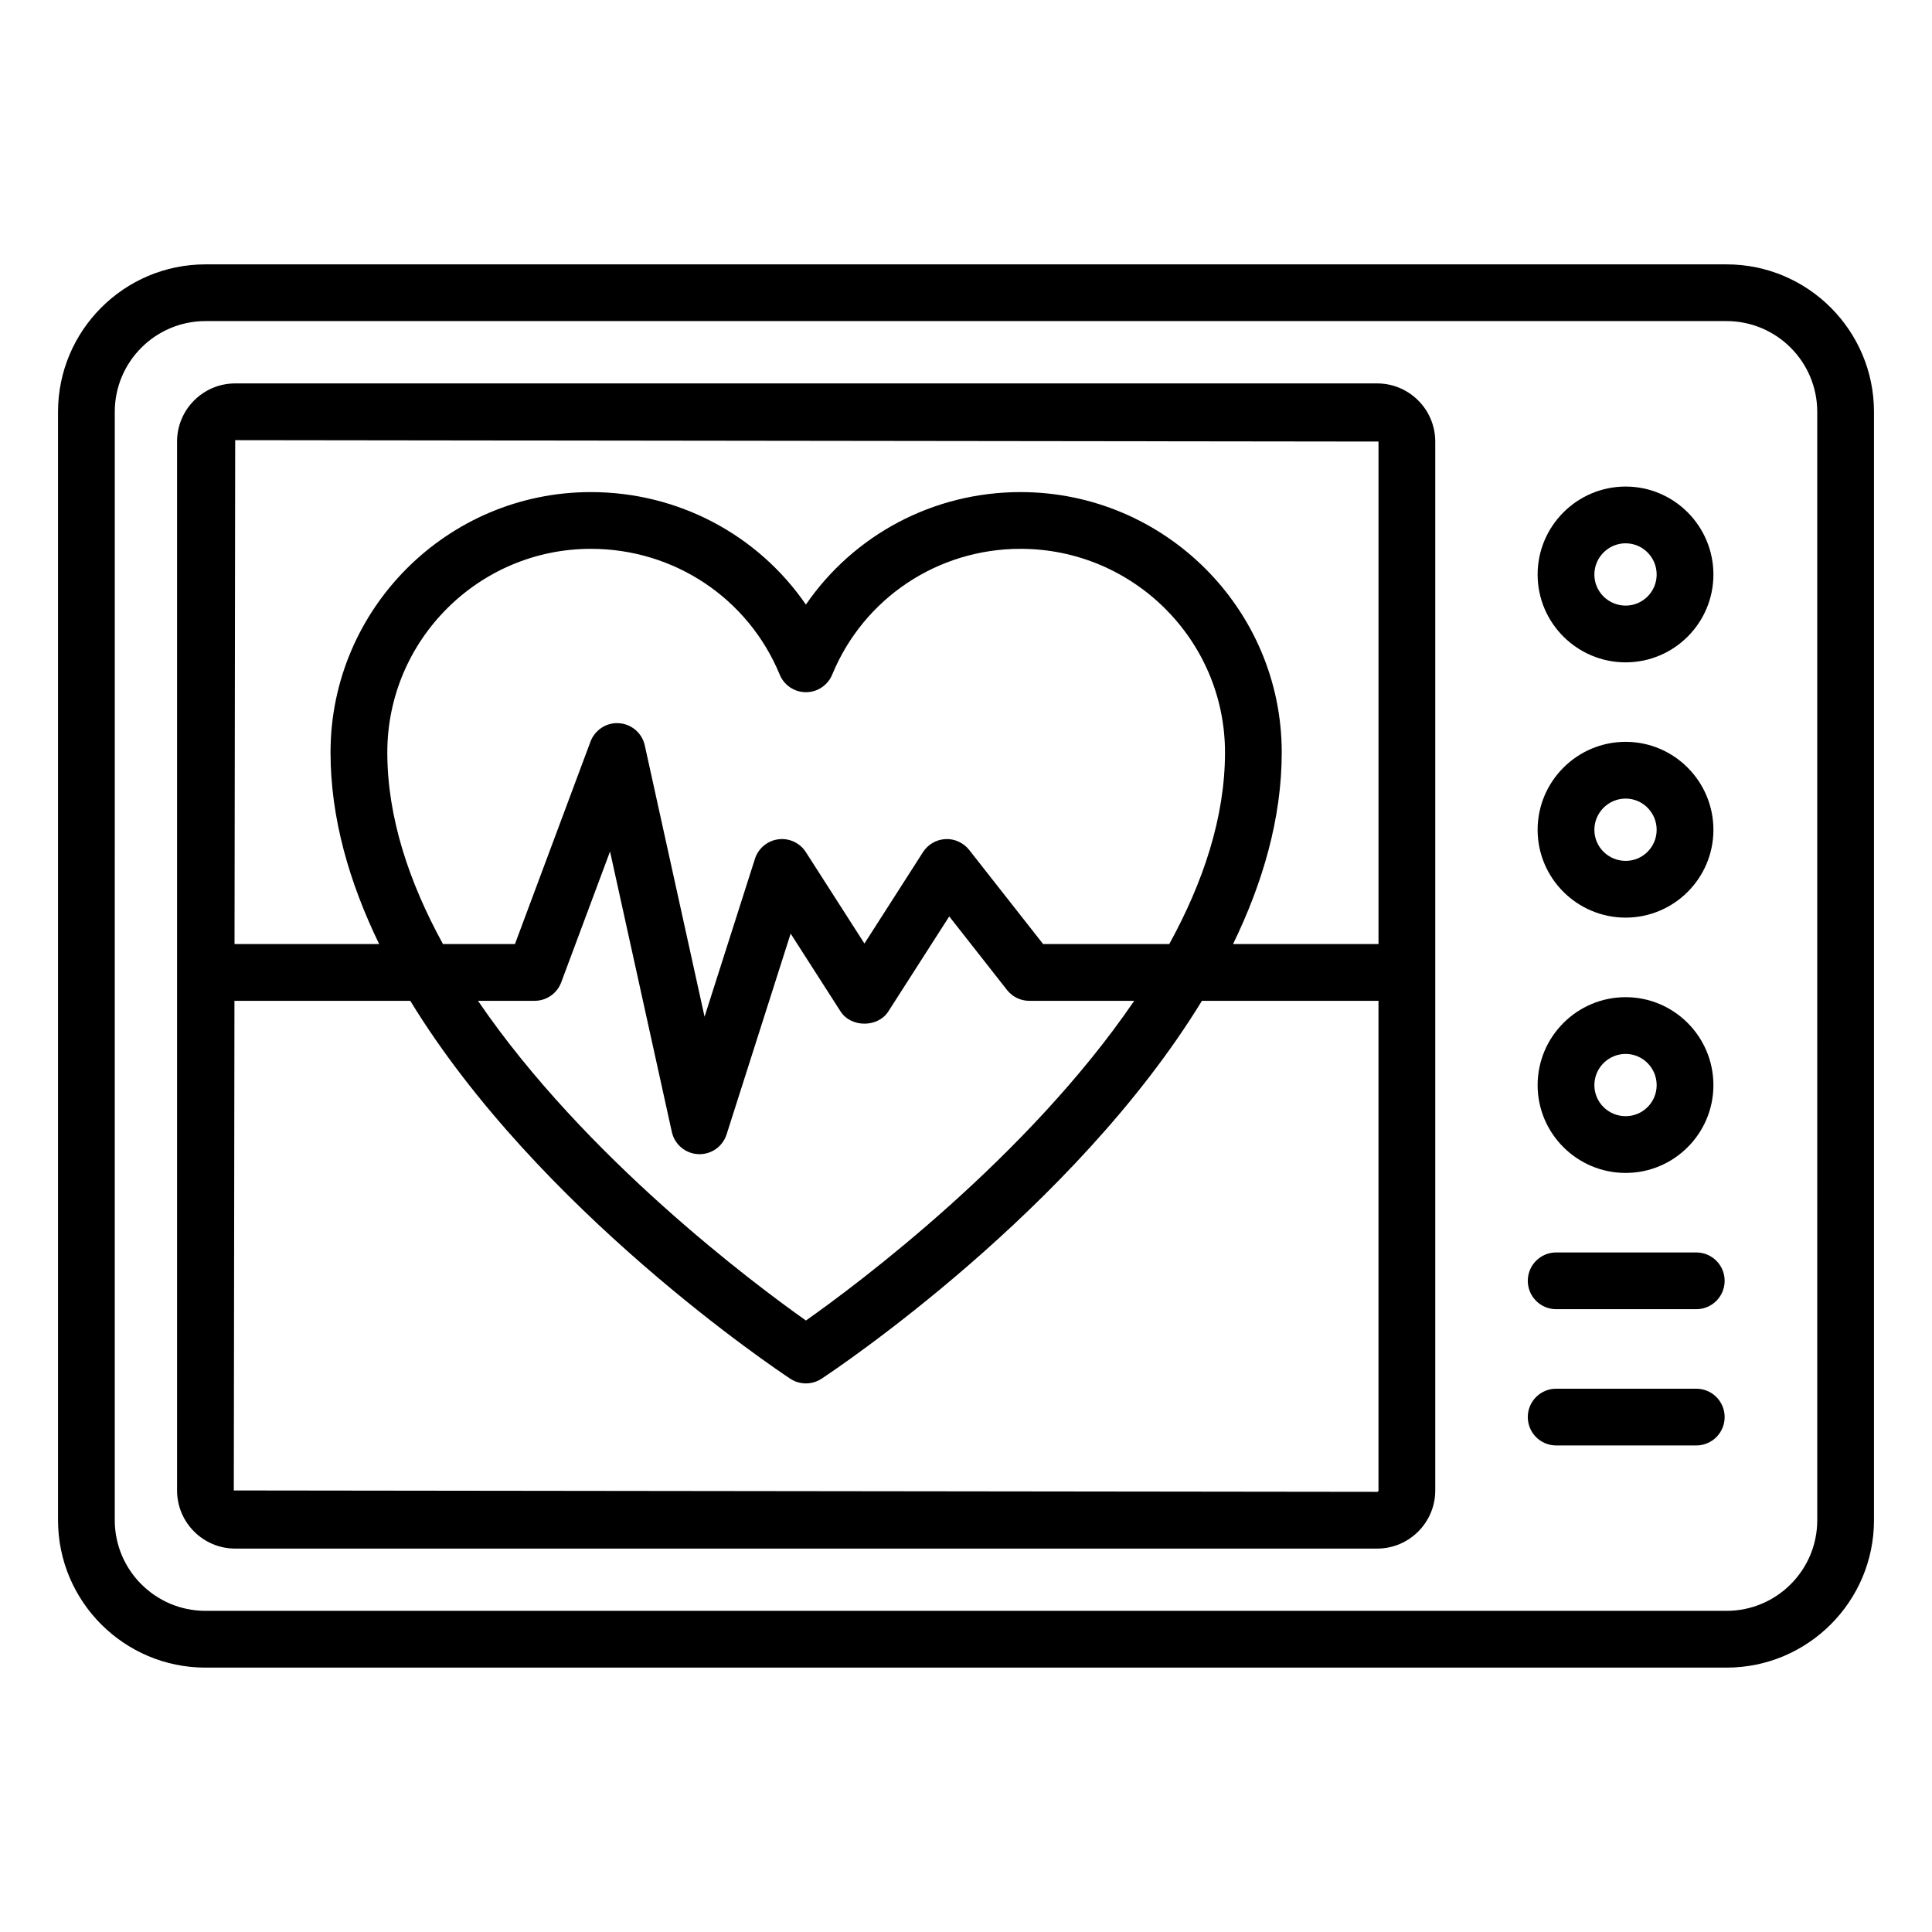 <?xml version="1.0" encoding="UTF-8"?>
<!-- Uploaded to: ICON Repo, www.svgrepo.com, Generator: ICON Repo Mixer Tools -->
<svg fill="#000000" width="800px" height="800px" version="1.1" viewBox="144 144 512 512" xmlns="http://www.w3.org/2000/svg">
 <g>
  <path d="m601.57 214.06h-403.13c-21.535 0-39.062 17.527-39.062 39.066v293.75c0 21.539 17.527 39.059 39.066 39.059h403.12c21.539 0 39.059-17.52 39.059-39.059v-293.75c0-21.539-17.523-39.066-39.059-39.066zm24.02 332.81c0 13.246-10.773 24.02-24.02 24.02h-403.13c-13.246 0-24.027-10.773-24.027-24.02l0.004-293.75c0-13.246 10.781-24.027 24.027-24.027h403.12c13.246 0 24.02 10.781 24.02 24.027z"/>
  <path d="m508.95 245.61h-302.62c-8.496 0-15.406 6.91-15.406 15.406v277.97c0 8.496 6.91 15.406 15.406 15.406h302.62c8.496 0 15.406-6.91 15.406-15.406v-277.97c0.004-8.496-6.906-15.406-15.402-15.406zm0.367 15.406v133.17h-38.547c7.902-16.258 12.902-33.375 12.902-50.785 0-38.039-31.055-68.992-69.227-68.992-23.117 0-44.184 11.344-56.875 29.812-12.703-18.469-33.809-29.812-56.984-29.812-38.039 0-68.992 30.953-68.992 68.992 0 17.41 4.992 34.527 12.891 50.785h-38.332l0.176-133.54zm-88.879 133.17-19.598-24.953c-1.496-1.91-3.949-3.004-6.269-2.863-2.43 0.117-4.656 1.402-5.969 3.457l-15.516 24.219-15.523-24.219c-1.57-2.461-4.457-3.789-7.305-3.398-2.894 0.375-5.301 2.394-6.191 5.168l-13.352 41.844-15.84-71.898c-0.719-3.262-3.488-5.656-6.816-5.883-3.231-0.277-6.402 1.742-7.57 4.867l-20.023 53.656h-19.074c-8.965-16.336-14.75-33.547-14.75-50.785 0-29.746 24.203-53.953 53.953-53.953 22.039 0 41.68 13.086 50.043 33.348 1.16 2.812 3.906 4.648 6.945 4.648 3.047 0 5.785-1.836 6.953-4.648 8.355-20.262 27.949-33.348 49.914-33.348 29.879 0 54.188 24.203 54.188 53.953 0 17.238-5.793 34.449-14.766 50.785zm24.141 15.039c-28.312 41.492-73.219 75-86.996 84.727-13.762-9.727-58.625-43.234-86.91-84.727h15.012c3.137 0 5.949-1.953 7.043-4.891l12.938-34.676 16.375 74.309c0.734 3.328 3.598 5.742 7 5.898 0.117 0.008 0.234 0.008 0.344 0.008 3.262 0 6.168-2.109 7.168-5.234l16.977-53.223 13.227 20.629c2.762 4.316 9.898 4.316 12.66 0l16.141-25.188 15.316 19.504c1.426 1.812 3.606 2.871 5.91 2.871zm64.371 130.13-302.99-0.367 0.172-129.76h46.594c33.902 55.535 97.086 97.754 100.71 100.15 2.484 1.641 5.75 1.668 8.277 0 3.633-2.394 66.871-44.613 100.81-100.15h46.793v129.76c0 0.207-0.164 0.367-0.367 0.367z"/>
  <path d="m574.81 319.53c12.828 0 23.262-10.434 23.262-23.262 0-12.859-10.434-23.324-23.262-23.324-12.859 0-23.324 10.465-23.324 23.324 0.004 12.828 10.469 23.262 23.324 23.262zm0-31.547c4.539 0 8.223 3.715 8.223 8.285 0 4.539-3.688 8.223-8.223 8.223-4.566 0-8.285-3.688-8.285-8.223 0.004-4.57 3.719-8.285 8.285-8.285z"/>
  <path d="m574.81 387.18c12.828 0 23.262-10.434 23.262-23.262 0-12.859-10.434-23.324-23.262-23.324-12.859 0-23.324 10.465-23.324 23.324 0.004 12.828 10.469 23.262 23.324 23.262zm0-31.547c4.539 0 8.223 3.715 8.223 8.285 0 4.539-3.688 8.223-8.223 8.223-4.566 0-8.285-3.688-8.285-8.223 0.004-4.566 3.719-8.285 8.285-8.285z"/>
  <path d="m574.81 454.84c12.828 0 23.262-10.434 23.262-23.262 0-12.859-10.434-23.316-23.262-23.316-12.859 0-23.324 10.457-23.324 23.316 0.004 12.824 10.469 23.262 23.324 23.262zm0-31.539c4.539 0 8.223 3.715 8.223 8.277 0 4.539-3.688 8.223-8.223 8.223-4.566 0-8.285-3.688-8.285-8.223 0.004-4.562 3.719-8.277 8.285-8.277z"/>
  <path d="m593.53 475.91h-37.129c-4.156 0-7.519 3.363-7.519 7.519s3.363 7.519 7.519 7.519h37.129c4.156 0 7.519-3.363 7.519-7.519s-3.363-7.519-7.519-7.519z"/>
  <path d="m593.53 512.02h-37.129c-4.156 0-7.519 3.363-7.519 7.519s3.363 7.519 7.519 7.519h37.129c4.156 0 7.519-3.363 7.519-7.519s-3.363-7.519-7.519-7.519z"/>
 </g>
</svg>